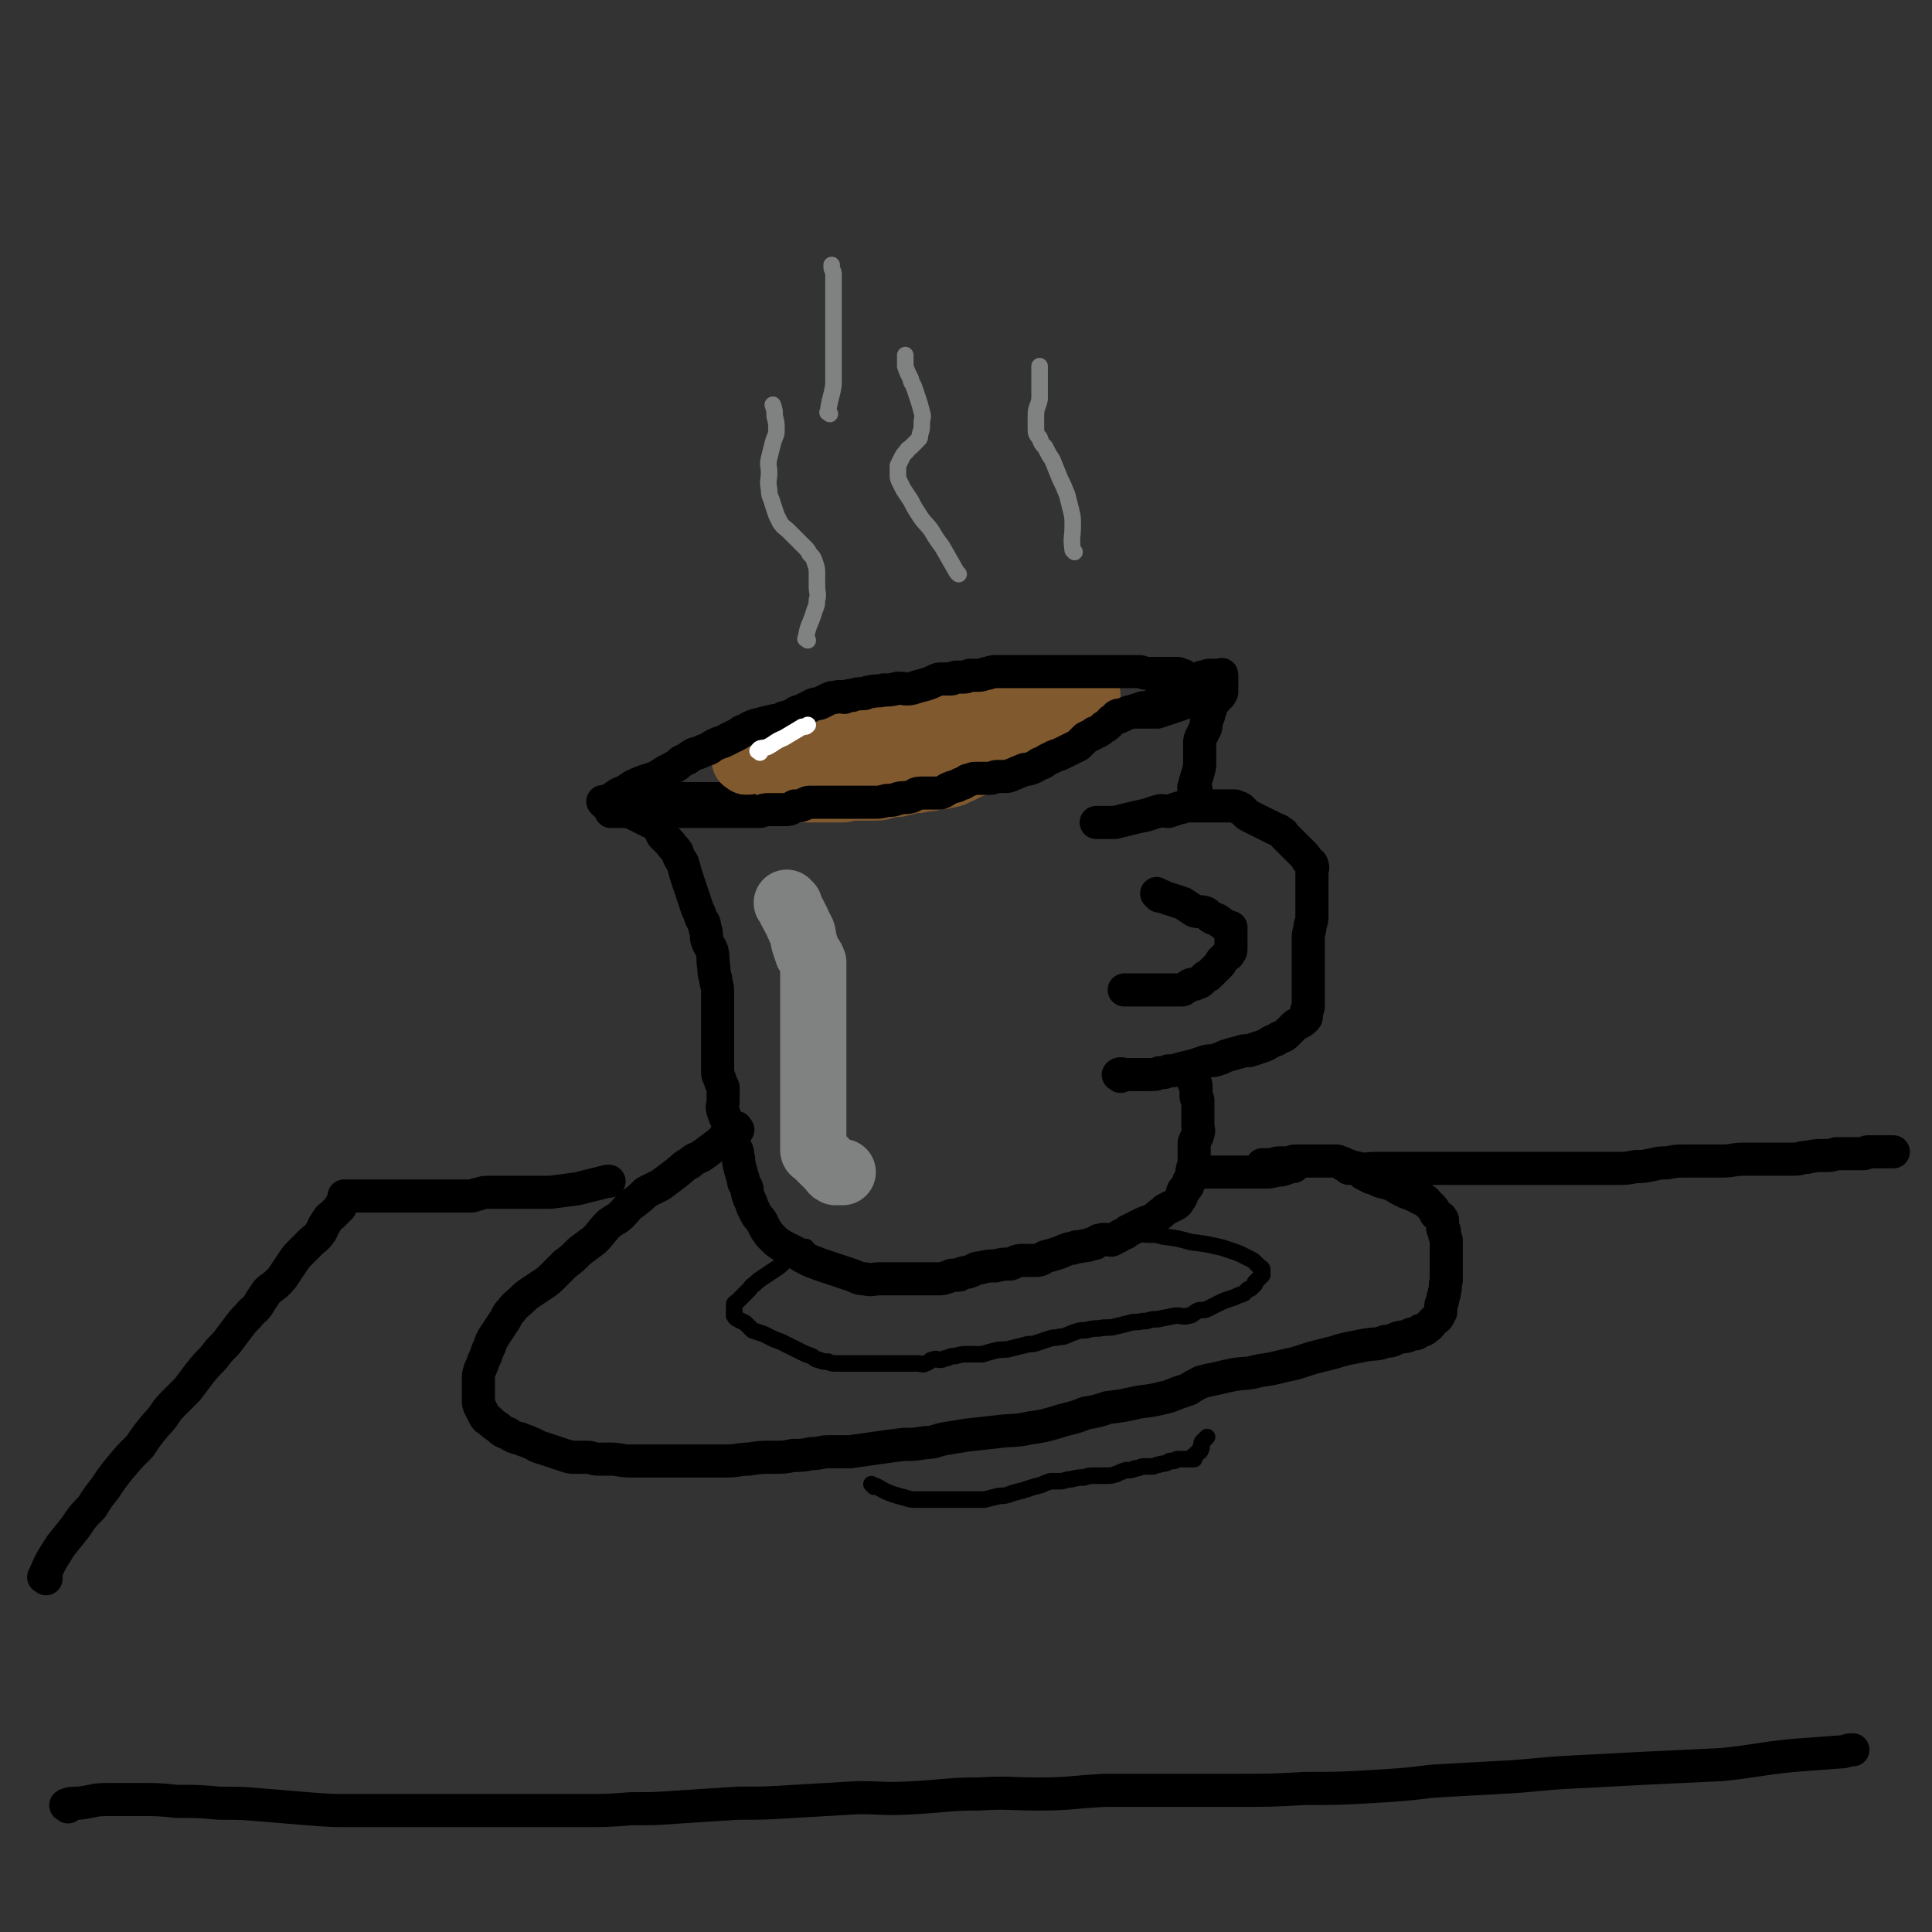 <svg viewBox='0 0 1050 1050' version='1.1' xmlns='http://www.w3.org/2000/svg' xmlns:xlink='http://www.w3.org/1999/xlink'><rect x="0" y="0" width="1050" height="1050" fill="#333333" stroke="none"/><g fill='none' stroke='rgb(0,0,0)' stroke-width='18' stroke-linecap='round' stroke-linejoin='round'><path d='M329,437c-1,-1 -2,-2 -1,-1 2,0 3,1 6,3 4,1 4,1 8,2 2,1 2,1 4,2 2,1 2,1 4,2 2,1 2,1 4,2 2,1 2,1 4,3 1,2 1,2 2,4 2,2 2,2 4,4 2,3 2,2 4,5 1,3 1,3 3,6 1,3 1,4 2,7 1,3 1,3 2,6 1,3 1,3 2,6 1,3 1,3 2,6 1,2 1,2 2,5 1,2 2,2 2,5 1,3 1,3 1,6 1,4 2,4 3,7 1,4 0,4 1,9 0,3 0,3 1,6 0,3 1,3 1,7 0,3 0,3 0,7 0,3 0,3 0,6 0,3 0,3 0,6 0,2 0,2 0,4 0,3 0,3 0,6 0,2 0,2 0,4 0,1 0,1 0,2 0,2 0,2 0,4 0,2 0,2 0,4 0,2 0,2 1,4 1,3 1,3 2,5 0,4 0,4 0,7 0,3 -1,3 0,6 1,3 1,3 2,5 1,4 1,4 2,7 1,3 1,3 2,6 1,3 2,3 2,6 1,3 0,3 1,6 1,4 1,4 2,7 0,3 1,2 2,5 0,2 0,2 1,5 1,2 1,2 2,5 1,2 1,2 2,4 1,2 2,2 3,4 1,2 1,2 2,4 2,3 2,3 4,5 2,2 2,2 5,4 4,2 4,2 8,4 3,2 3,2 7,4 2,1 3,1 5,2 3,1 3,1 6,2 3,1 3,1 6,2 3,1 3,1 6,2 3,1 3,2 7,2 4,1 4,0 8,0 4,0 4,0 8,0 2,0 2,0 5,0 2,0 2,0 4,0 2,0 2,0 4,0 4,0 4,0 7,0 2,0 2,0 4,0 2,0 2,0 5,-1 1,0 1,-1 3,-1 1,0 1,0 3,0 1,0 1,-1 2,-1 2,-1 2,0 4,-1 3,-1 3,-2 6,-2 4,-1 4,-1 8,-1 4,-1 4,-1 8,-1 3,-1 3,-2 7,-2 3,0 3,0 7,0 3,0 3,-1 5,-2 4,-1 4,-1 7,-2 3,-1 2,-1 5,-2 2,-1 2,0 4,-1 2,-1 2,0 5,-1 2,0 2,0 4,-1 2,0 2,0 3,-1 1,-1 1,-1 2,-1 3,-1 3,0 6,0 2,-1 2,-1 4,-2 3,-2 3,-1 5,-3 2,-1 2,-1 4,-2 2,-1 2,-1 4,-2 2,-1 3,-1 5,-2 2,-1 2,-1 4,-3 2,-1 2,-2 4,-3 2,-1 2,-1 4,-2 2,-1 2,-1 3,-3 2,-2 1,-3 2,-5 1,-1 2,-1 2,-2 1,-1 1,-1 1,-3 1,-1 1,-1 2,-3 0,-1 0,-1 0,-3 0,-2 1,-2 1,-4 0,-1 0,-1 0,-3 0,-2 0,-2 0,-4 0,-2 0,-2 0,-4 1,-3 2,-3 2,-5 1,-2 0,-2 0,-4 0,-3 0,-3 0,-5 0,-2 0,-2 0,-4 0,-1 0,-1 0,-3 0,-1 0,-1 0,-2 0,-1 -1,-1 -1,-2 0,-1 0,-1 0,-2 0,-1 0,-1 0,-2 0,-1 0,-1 0,-2 0,-1 0,0 -1,-1 '/><path d='M609,585c-1,-1 -2,-1 -1,-1 1,-1 2,0 4,0 4,0 4,0 8,0 3,0 3,0 6,0 2,0 2,0 4,-1 3,0 3,0 5,-1 3,0 3,0 6,-1 4,-1 4,-1 8,-2 3,-1 3,-1 6,-2 3,-1 3,0 6,-1 3,-1 3,-1 5,-2 3,-1 3,-1 7,-2 3,-1 3,-1 6,-1 3,-1 3,-1 6,-2 3,-1 3,-1 6,-3 2,-1 2,0 4,-2 2,-1 2,0 4,-2 1,-1 1,-1 2,-2 1,-1 1,-1 2,-2 1,-1 1,-1 3,-2 2,-1 2,-1 3,-2 1,-1 1,-1 1,-2 0,-1 0,-1 0,-2 0,-2 1,-1 1,-3 0,-1 0,-1 0,-3 0,-2 0,-2 0,-4 0,-2 0,-2 0,-4 0,-2 0,-2 0,-4 0,-3 0,-3 0,-5 0,-2 0,-2 0,-4 0,-2 0,-2 0,-4 0,-2 0,-2 0,-4 0,-3 0,-3 0,-5 0,-4 1,-4 1,-7 1,-3 1,-3 1,-6 0,-3 0,-3 0,-7 0,-3 0,-3 0,-6 0,-3 0,-3 0,-5 0,-3 0,-3 0,-5 0,-2 1,-2 0,-4 0,-1 -1,-1 -2,-2 -1,-1 -1,-2 -2,-3 -1,-1 -1,-1 -2,-2 -1,-1 -1,-1 -2,-2 -1,-1 -1,-1 -2,-2 -1,-1 -1,-1 -3,-3 -1,-1 -1,-1 -2,-2 -1,-1 0,-1 -2,-2 -1,-1 -2,-1 -4,-2 -2,-1 -2,-1 -4,-2 -2,-1 -2,-1 -4,-2 -2,-1 -2,-1 -4,-2 -2,-1 -2,-1 -3,-2 -1,-1 -1,-1 -2,-2 -1,-1 -1,-1 -2,-1 -1,0 -1,-1 -2,-1 -1,0 -1,0 -2,0 -2,0 -2,0 -3,0 -1,0 -1,0 -2,0 -1,0 -1,0 -2,0 -1,0 -1,0 -2,0 -1,0 -1,0 -2,0 -1,0 -1,0 -2,0 -1,0 -1,0 -2,0 -1,0 -1,0 -2,0 -1,0 -1,0 -2,0 -2,0 -2,0 -4,0 -3,0 -3,1 -5,1 -3,1 -3,1 -6,2 -3,0 -3,-1 -6,0 -3,1 -3,1 -6,2 -5,1 -5,1 -9,2 -4,1 -4,1 -8,2 -2,0 -2,0 -5,0 -1,0 -1,0 -2,0 -1,0 -1,0 -2,0 -1,0 -2,0 -1,0 0,0 0,0 1,0 '/><path d='M630,487c-1,-1 -2,-2 -1,-1 3,1 4,2 8,3 3,1 3,1 6,2 3,2 3,2 6,4 3,1 3,0 6,1 2,1 2,2 4,3 2,1 2,0 4,2 2,1 1,1 3,2 1,0 1,1 2,1 0,0 0,0 1,0 0,0 0,0 0,1 0,1 0,1 0,2 0,1 0,1 0,2 0,1 0,1 0,2 0,1 0,1 0,2 0,1 0,1 0,2 0,2 0,2 -1,3 0,1 -1,1 -2,2 -1,1 -1,1 -2,2 -1,1 0,1 -1,2 -1,1 -1,1 -2,2 -1,1 -1,1 -2,2 -1,1 -1,1 -2,2 -1,1 -1,0 -2,1 -1,1 -1,1 -2,2 -1,1 -1,1 -2,1 -1,1 -2,1 -3,1 -1,0 -1,0 -2,1 -1,0 -1,1 -2,1 -1,1 -1,1 -2,1 -1,0 -1,0 -2,0 -1,0 -1,0 -2,0 -2,0 -2,0 -3,0 -2,0 -2,0 -3,0 -2,0 -2,0 -4,0 -2,0 -2,0 -4,0 -2,0 -2,0 -4,0 -2,0 -2,0 -4,0 -2,0 -2,0 -4,0 -1,0 -1,0 -1,0 '/><path d='M650,429c-1,-1 -2,-1 -1,-1 1,-6 2,-6 3,-12 0,-3 0,-3 0,-7 0,-2 0,-2 0,-5 0,-2 0,-2 1,-4 1,-2 1,-2 2,-4 1,-2 0,-2 1,-5 1,-2 1,-2 1,-4 1,-1 1,-1 1,-3 1,-2 1,-2 3,-4 0,-1 1,-1 2,-2 0,-1 1,-1 1,-2 0,-1 0,-1 0,-2 0,-1 0,-1 0,-2 0,-1 0,-1 0,-2 0,-1 0,-1 0,-2 0,-1 0,-1 0,-1 0,-1 0,0 -1,0 -1,0 -1,0 -2,0 -1,0 -1,0 -2,0 -1,0 -1,0 -2,0 -1,0 -1,1 -2,1 -1,1 -1,0 -2,1 -1,0 -1,0 -2,1 -1,1 -1,1 -2,1 -1,1 -2,1 -3,1 -1,1 -1,1 -2,2 -1,1 -1,1 -3,2 -2,1 -2,1 -4,2 -2,1 -2,1 -4,2 -2,1 -2,1 -4,2 -2,1 -2,1 -4,2 -3,1 -3,0 -5,1 -3,1 -3,1 -6,2 -2,1 -2,1 -4,2 -2,1 -3,1 -5,2 -2,1 -2,1 -5,3 -2,1 -2,1 -4,2 -2,0 -2,0 -4,1 -3,1 -3,1 -6,2 -2,0 -2,0 -4,1 -3,1 -2,1 -5,2 -3,1 -3,1 -6,2 -4,1 -4,1 -8,2 -3,1 -3,1 -6,2 -3,1 -3,1 -6,2 -2,1 -2,1 -4,1 -3,1 -3,1 -5,2 -3,0 -3,1 -6,2 -3,1 -3,0 -6,1 -2,0 -2,0 -4,1 -2,1 -2,1 -5,2 -3,1 -3,1 -6,2 -4,1 -4,1 -9,2 -4,1 -4,1 -8,2 -4,1 -4,2 -7,2 -3,0 -3,0 -6,0 -3,0 -3,0 -5,0 -2,0 -2,1 -4,2 -3,0 -3,0 -5,1 -2,0 -2,0 -5,0 -1,0 -1,0 -2,0 -1,0 -1,0 -2,0 -1,0 -1,0 -2,0 -1,0 -1,0 -2,0 -1,0 -1,0 -2,0 -1,0 -1,0 -2,0 -1,0 -1,0 -2,0 -2,0 -2,0 -3,0 -2,0 -2,0 -3,0 -2,0 -2,0 -3,0 -2,0 -2,0 -4,1 -3,0 -3,1 -6,1 -2,0 -2,0 -4,0 -3,0 -3,1 -5,1 -2,0 -2,0 -3,0 -1,0 -1,0 -3,0 -2,0 -2,0 -4,0 -2,0 -2,0 -4,0 -3,1 -3,1 -5,1 -2,0 -2,0 -3,0 -2,0 -2,0 -3,0 -1,0 -1,0 -2,0 -1,0 -1,0 -2,0 -1,0 -1,0 -2,0 -1,0 -1,0 -2,0 -1,0 -1,0 -2,0 -1,0 -1,0 -2,0 -1,0 -1,0 -2,0 -1,0 -1,0 -2,0 0,0 0,0 0,0 -1,0 -1,0 -2,0 -1,0 -1,0 -2,0 -1,0 -1,0 -2,0 -1,0 -1,0 -2,0 -1,0 -1,0 -2,0 -1,0 -1,0 -2,0 -1,0 -1,0 -2,0 -2,0 -2,0 -3,0 -1,0 -1,0 -3,0 -2,0 -2,0 -3,0 -2,0 -2,0 -4,0 -1,0 -1,0 -2,0 -1,0 -1,0 -1,0 -1,-1 0,-1 1,-2 '/></g>
<g fill='none' stroke='rgb(129,89,47)' stroke-width='36' stroke-linecap='round' stroke-linejoin='round'><path d='M406,414c-1,-1 -2,-1 -1,-1 3,-3 4,-2 9,-4 3,-2 3,-3 7,-5 3,-1 3,-1 6,-2 3,-2 3,-1 7,-3 3,-1 3,-1 6,-2 3,-1 3,-1 6,-2 3,-1 3,-1 6,-2 4,-1 3,-1 7,-2 4,-1 4,-1 8,-2 3,-1 3,-1 7,-2 3,-1 3,-1 6,-1 3,0 3,0 5,0 3,0 3,0 5,0 2,0 2,-1 4,-1 2,0 2,0 4,-1 2,0 2,0 4,-1 2,-1 2,-1 4,-1 1,0 1,0 3,0 2,0 2,0 4,-1 2,0 2,-1 4,-1 2,0 2,0 4,0 2,0 2,-1 4,-1 3,0 3,0 6,0 2,0 2,0 4,0 2,0 2,0 4,0 2,0 2,0 4,0 3,0 3,-1 6,-1 3,0 3,0 6,0 3,0 3,0 5,0 2,0 2,0 4,0 2,0 2,0 4,0 2,0 2,0 3,0 1,0 1,0 2,0 2,0 2,0 3,0 1,0 1,0 2,0 2,0 2,0 3,0 1,0 1,0 2,0 1,0 1,0 2,0 0,0 0,0 1,0 1,0 1,0 2,0 1,0 1,0 2,0 1,0 1,0 1,0 -1,1 -1,1 -3,3 -2,2 -2,2 -4,4 -3,2 -3,2 -5,4 -3,2 -3,2 -5,4 -3,3 -3,3 -6,5 -2,1 -3,1 -5,3 -3,1 -3,1 -5,3 -3,1 -3,1 -6,2 -3,1 -3,0 -6,2 -3,1 -3,1 -6,3 -3,1 -3,1 -6,2 -2,1 -2,1 -4,2 -3,1 -3,1 -5,2 -2,1 -2,1 -4,2 -3,1 -3,2 -6,2 -3,1 -3,1 -6,1 -3,1 -3,1 -6,1 -4,1 -4,1 -7,1 -4,1 -4,1 -8,2 -3,0 -3,0 -7,1 -3,1 -3,1 -7,1 -2,0 -2,0 -4,0 -2,0 -2,0 -4,0 -2,0 -2,0 -4,0 -2,0 -2,1 -4,1 -2,0 -2,0 -4,0 -2,0 -2,0 -3,0 -1,0 -1,0 -2,0 -2,0 -2,0 -3,0 -1,0 -1,0 -2,0 -1,0 -1,0 -2,0 -1,0 -1,0 -2,0 -1,0 -1,0 -2,0 -1,0 -1,0 -2,0 -1,0 -1,0 -2,0 -1,0 -1,0 -2,0 -1,0 -1,0 -2,0 -1,0 -1,0 -1,0 -1,-1 -1,-2 -1,-3 0,-2 1,-2 1,-4 '/><path d='M434,407c-1,-1 -2,-1 -1,-1 5,-2 6,-1 13,-2 8,-1 8,-1 15,-2 9,-1 9,-1 17,-2 7,-1 7,-1 13,-2 7,-1 7,-2 13,-2 8,-2 8,-1 15,-3 6,-1 6,0 13,-2 5,-1 5,-1 10,-2 4,0 4,0 7,0 3,0 3,-1 6,-1 2,0 2,0 5,0 2,0 2,0 4,0 2,0 2,0 3,0 1,0 2,0 2,0 0,0 -1,0 -3,0 -1,0 -1,0 -2,0 -2,0 -2,0 -4,1 -3,1 -3,1 -5,2 -3,1 -3,1 -6,1 -3,1 -3,1 -6,2 -5,2 -5,2 -10,3 -6,2 -5,2 -11,4 -6,2 -6,2 -11,4 -5,1 -5,1 -9,2 -4,1 -4,1 -9,2 -3,1 -3,1 -6,2 -3,1 -3,0 -6,0 -3,0 -3,0 -5,0 -3,0 -3,0 -6,0 -2,0 -2,0 -4,0 -2,0 -2,0 -4,0 0,0 0,0 -1,0 '/></g>
<g fill='none' stroke='rgb(0,0,0)' stroke-width='18' stroke-linecap='round' stroke-linejoin='round'><path d='M658,378c-1,-1 -1,-2 -1,-1 -8,2 -8,3 -16,6 -3,1 -3,1 -6,2 -3,1 -3,1 -6,2 -2,0 -2,0 -5,0 -2,0 -2,0 -4,0 -1,0 -1,0 -3,0 -2,0 -2,0 -3,0 -2,0 -2,1 -3,1 -2,1 -2,0 -4,1 -1,1 -1,1 -2,2 -2,1 -1,1 -2,2 -2,2 -2,2 -3,2 -2,2 -2,2 -4,3 -1,0 -1,0 -2,1 -2,1 -2,1 -4,2 -1,1 -1,1 -2,2 -1,1 -1,1 -2,2 -2,1 -2,1 -4,2 -2,1 -2,1 -4,2 -2,1 -2,1 -5,2 -2,1 -2,1 -4,2 -2,1 -2,2 -4,2 -3,2 -3,2 -6,3 -2,0 -2,0 -4,1 -3,1 -2,1 -5,2 -2,1 -2,1 -4,1 -2,0 -2,0 -4,0 -2,0 -2,1 -4,1 -2,0 -2,0 -4,0 -2,0 -2,0 -4,0 -2,0 -2,1 -4,1 -2,1 -2,2 -4,2 -3,2 -3,1 -5,2 -3,1 -3,2 -6,3 -2,0 -2,0 -5,0 -3,0 -3,0 -5,0 -4,0 -3,1 -6,2 -4,1 -4,0 -7,1 -3,1 -3,1 -6,1 -4,1 -4,1 -7,1 -3,0 -3,0 -5,0 -2,0 -2,0 -5,0 -1,0 -1,0 -2,0 -2,0 -2,0 -3,0 -2,0 -2,0 -4,0 -2,0 -2,0 -4,0 -1,0 -1,0 -3,0 -1,0 -1,0 -3,0 -1,0 -1,0 -2,0 -2,0 -2,0 -4,0 -2,0 -2,1 -3,1 -2,1 -2,1 -5,1 -2,1 -2,2 -5,2 -2,0 -2,0 -5,0 -2,0 -2,0 -4,0 -2,0 -2,0 -5,1 -3,0 -3,0 -5,0 -2,0 -2,0 -5,0 -2,0 -2,0 -4,0 -2,0 -2,0 -4,0 -2,0 -2,0 -3,0 -2,0 -2,0 -3,0 -2,0 -2,0 -4,0 -3,0 -3,0 -5,0 -2,0 -2,0 -4,0 -2,0 -2,0 -4,0 -1,0 -1,0 -3,0 -2,0 -2,0 -5,0 -2,0 -2,0 -4,0 -1,0 -1,0 -2,0 -1,0 -1,0 -2,0 -1,0 -1,0 -2,0 -1,0 -1,0 -2,0 -1,0 -1,0 -1,0 -1,0 -1,0 -1,0 -1,0 -1,0 -2,0 -1,0 -1,0 -2,0 -1,0 -1,0 -1,0 -1,0 -1,0 -2,0 -1,0 -1,0 -2,0 0,0 0,0 -1,0 0,0 0,0 0,0 -1,0 -1,0 -2,0 -1,0 -1,0 -1,0 -1,0 -1,0 -1,0 -1,0 -1,0 -1,0 -1,0 -1,0 -1,0 -1,0 -1,0 -1,0 -1,0 -1,0 -1,0 0,-1 0,-1 0,-2 0,0 0,0 0,0 0,-1 0,-1 0,-2 0,0 0,0 0,-1 0,0 0,-1 0,-1 1,-1 1,-1 2,-2 3,-2 3,-2 6,-3 4,-3 4,-3 9,-5 5,-2 5,-1 10,-4 3,-2 3,-2 7,-4 2,-1 2,-1 4,-3 2,-1 2,-1 4,-2 1,-1 1,-1 3,-2 1,-1 1,0 3,-1 2,-1 2,-1 5,-2 2,-1 1,-1 3,-2 2,-1 2,-1 5,-2 2,-1 2,-1 4,-2 2,-1 2,-1 4,-2 2,-1 2,-2 4,-2 3,-2 3,-2 6,-3 4,-1 4,-1 8,-2 4,-1 4,0 7,-2 4,-1 4,-1 7,-3 3,-1 3,-1 5,-2 2,-1 2,-1 4,-2 2,-1 2,0 4,-1 2,-1 2,-1 4,-2 2,-1 2,-1 4,-1 3,-1 3,0 5,0 2,-1 2,-1 4,-1 3,-1 3,-1 6,-1 2,0 2,-1 4,-1 4,-1 4,0 7,-1 4,0 4,0 8,-1 4,0 4,1 8,0 3,-1 3,-1 7,-2 3,-1 3,-1 5,-2 2,-1 2,-1 4,-1 2,0 2,0 5,0 1,0 1,-1 3,-1 2,0 2,0 3,0 2,0 2,0 4,-1 2,0 2,0 4,0 2,0 2,0 5,-1 2,0 2,-1 5,-1 3,0 3,0 6,0 2,0 2,0 5,0 2,0 2,0 4,0 2,0 2,0 4,0 2,0 2,0 4,0 2,0 2,0 4,0 2,0 2,0 4,0 2,0 2,0 4,0 1,0 1,0 3,0 1,0 1,0 2,0 1,0 1,0 2,0 1,0 1,0 3,0 2,0 2,0 4,0 2,0 2,0 4,0 2,0 2,0 5,0 2,0 2,0 4,0 2,0 2,0 4,0 2,0 2,0 4,0 2,0 2,0 4,0 2,0 2,0 4,0 2,0 2,1 5,1 1,0 1,0 2,0 2,0 2,0 4,0 1,0 1,0 2,0 1,0 1,0 2,0 1,0 1,0 2,0 1,0 1,0 2,0 1,0 1,0 2,0 1,0 1,1 2,1 0,0 0,0 1,0 1,1 1,2 3,3 0,0 1,0 2,0 0,0 0,0 1,0 0,0 0,0 0,0 2,-1 2,-1 4,-2 '/><path d='M401,614c-1,-1 -1,-2 -1,-1 -5,3 -5,4 -9,8 -4,3 -4,3 -8,6 -4,3 -5,2 -8,5 -4,2 -4,3 -8,6 -4,3 -4,3 -8,6 -4,2 -4,2 -8,4 -3,3 -3,3 -7,6 -3,2 -3,3 -6,6 -3,3 -3,2 -7,5 -4,4 -4,5 -8,9 -4,3 -4,3 -8,6 -4,4 -4,4 -8,7 -3,3 -3,3 -6,6 -3,3 -3,3 -6,5 -3,2 -3,2 -6,4 -3,2 -3,2 -5,4 -3,3 -4,3 -6,6 -3,3 -2,3 -4,6 -2,3 -2,3 -4,6 -2,3 -2,3 -3,5 -1,3 -1,3 -2,5 -1,3 -1,3 -2,5 -1,3 -1,3 -2,5 -1,3 -1,3 -1,6 0,3 0,3 0,6 0,3 0,3 0,5 0,2 0,2 1,4 1,2 1,2 2,4 1,2 1,2 3,3 2,2 2,2 5,4 2,2 2,2 5,3 3,2 3,2 7,3 2,1 3,1 5,2 3,1 3,2 7,3 3,1 3,1 6,2 3,1 3,1 6,2 3,1 3,1 6,1 3,0 3,0 6,0 3,0 3,1 6,1 3,0 3,0 7,0 5,0 5,1 10,1 5,0 5,0 10,0 3,0 3,0 7,0 3,0 3,0 7,0 3,0 3,0 6,0 3,0 3,0 6,0 4,0 4,0 7,0 5,0 5,0 10,0 6,0 6,-1 12,-1 6,-1 6,-1 13,-1 6,0 6,0 11,-1 5,0 5,0 10,-1 5,0 5,-1 9,-1 6,0 6,0 12,0 7,-1 7,-1 14,-2 7,-1 7,-1 15,-2 6,0 6,0 12,-1 5,0 5,-1 10,-2 6,-1 6,-1 12,-2 9,-1 9,-1 18,-2 8,-1 8,0 17,-2 7,-1 7,-1 14,-3 3,-1 3,-1 7,-2 4,-1 4,-1 9,-3 6,-1 6,-1 12,-3 8,-1 8,-1 17,-3 8,-1 8,-1 16,-3 5,-2 5,-2 11,-4 3,-2 3,-2 7,-4 4,-1 4,-1 9,-2 4,-1 4,-1 9,-2 6,-1 6,0 13,-2 7,-1 7,-1 15,-3 5,-1 5,-1 11,-3 3,-1 3,-1 7,-2 4,-1 4,-1 8,-2 3,-1 3,-1 7,-2 5,-1 5,-1 10,-2 6,-1 6,0 11,-2 4,0 4,-1 7,-2 4,-1 4,0 7,-2 3,0 3,0 5,-2 2,0 2,0 4,-2 1,0 1,-1 2,-2 1,-1 1,-1 2,-2 1,-1 1,0 2,-2 0,0 0,0 1,-2 0,-1 0,-1 0,-2 0,-2 0,-2 1,-4 0,-3 1,-2 1,-5 1,-3 0,-3 1,-6 0,-2 0,-2 0,-5 0,-2 0,-2 0,-5 0,-3 0,-3 0,-6 0,-3 0,-3 0,-6 -1,-3 -1,-3 -1,-5 -1,-1 -1,-1 -1,-2 0,-1 0,-1 0,-2 0,-1 0,-2 0,-2 -1,-2 -1,-1 -2,-2 -1,-1 -2,-1 -2,-2 -1,-2 -1,-2 -2,-3 -1,-1 -1,-1 -2,-2 -1,-1 -1,-2 -3,-2 -2,-1 -2,-1 -4,-2 -2,-1 -2,-1 -5,-2 -4,-2 -4,-2 -7,-4 -3,-1 -3,-1 -7,-2 -2,-1 -2,-1 -5,-2 -2,-1 -2,-1 -4,-2 -1,-1 0,-2 -1,-2 -3,-2 -3,-1 -6,-2 -2,-1 -2,-1 -4,-1 0,-1 0,-1 -1,-1 -2,-1 -2,-1 -3,-1 -1,0 -1,0 -2,0 -1,0 -1,0 -2,0 -2,0 -2,0 -3,0 -2,0 -2,0 -3,0 -2,0 -2,0 -4,0 -1,0 -1,0 -2,0 -3,0 -3,0 -6,0 -2,0 -2,1 -5,1 -2,0 -2,0 -4,0 -2,0 -2,1 -4,1 -1,0 -1,0 -2,0 -1,0 -1,0 -1,0 -1,0 -1,0 -2,0 '/><path d='M649,638c-1,-1 -2,-1 -1,-1 2,-1 3,0 7,0 5,0 5,0 11,0 6,0 6,0 12,0 4,0 4,0 8,0 4,0 4,0 8,-1 4,0 4,-1 8,-2 0,0 0,0 1,0 '/></g>
<g fill='none' stroke='rgb(0,0,0)' stroke-width='9' stroke-linecap='round' stroke-linejoin='round'><path d='M439,679c-1,-1 -1,-2 -1,-1 -6,3 -6,3 -11,7 -3,3 -3,3 -6,5 -3,2 -3,2 -6,4 -3,2 -3,2 -5,4 -2,1 -2,2 -3,3 -1,1 -1,1 -2,2 -1,1 -1,1 -2,2 -1,1 -1,1 -2,2 -1,1 -2,1 -2,2 0,1 0,1 0,2 0,1 0,1 0,2 0,1 0,2 0,2 1,2 1,1 2,2 2,1 2,1 4,2 2,2 2,2 4,4 3,1 3,1 6,2 2,1 2,1 4,2 2,1 2,1 5,2 2,1 2,1 4,2 2,1 2,1 4,2 2,1 2,1 4,2 2,1 2,1 5,2 2,1 2,2 4,2 2,1 2,1 5,1 2,1 2,1 5,1 3,0 3,0 6,0 4,0 4,0 7,0 4,0 4,0 8,0 4,0 4,0 7,0 3,0 3,0 6,0 2,0 2,0 4,0 3,0 3,0 6,0 2,0 2,1 4,0 3,-1 2,-2 4,-2 2,-1 2,0 4,0 2,0 2,-1 4,-1 2,-1 2,-1 4,-1 4,-1 4,-1 7,-1 4,0 4,0 8,0 3,-1 3,-1 7,-2 4,-1 4,0 8,-1 4,-1 4,-1 8,-2 3,-1 3,0 6,-1 3,-1 3,-1 6,-2 3,-1 3,-1 5,-1 3,-1 3,0 5,-1 3,-1 2,-1 5,-2 3,-1 3,-1 6,-1 4,-1 4,-1 7,-1 5,-1 5,0 9,-1 4,-1 4,-1 8,-2 3,-1 3,0 7,-1 1,0 1,0 2,0 3,-1 3,-1 6,-1 5,-1 5,-1 10,-2 4,0 4,1 7,0 2,0 2,-1 4,-2 1,-1 2,-1 3,-1 2,0 2,0 4,-1 2,-1 2,-1 4,-2 2,-1 2,-1 4,-2 3,-1 3,-1 6,-2 2,-1 2,-1 5,-2 1,-1 1,-1 2,-2 1,-1 1,0 2,-1 1,-1 1,-1 2,-2 0,-1 0,-1 0,-1 1,-1 1,-1 2,-2 1,-1 1,-1 2,-2 0,-1 0,-2 0,-3 0,-1 -1,-1 -2,-2 -1,-1 -1,-1 -2,-2 -1,-1 -1,-1 -3,-2 -2,-1 -2,-1 -4,-2 -2,-1 -2,-1 -5,-2 -3,-1 -3,-1 -6,-2 -9,-2 -9,-2 -17,-3 -7,-2 -7,-2 -15,-3 -3,-1 -3,-1 -7,-1 -3,0 -3,0 -5,-1 -1,0 -1,0 -1,0 '/><path d='M475,808c-1,-1 -2,-2 -1,-1 4,1 5,3 11,5 3,1 3,1 7,2 3,1 3,1 7,1 3,0 3,0 6,0 5,0 5,0 9,0 3,0 3,0 6,0 4,0 4,0 7,0 4,0 4,0 8,0 4,-1 4,-1 8,-2 5,0 5,-1 9,-2 4,-1 4,-1 7,-2 3,-1 3,-1 7,-2 2,-1 2,-1 5,-2 2,0 3,0 5,0 3,0 3,-1 6,-1 4,-1 4,-1 7,-1 3,-1 3,-1 6,-1 3,0 3,0 6,0 3,0 3,0 6,-1 2,-1 2,-1 5,-2 3,0 3,0 5,-1 3,0 2,-1 5,-1 2,0 2,0 4,0 2,0 2,-1 4,-1 2,-1 2,0 4,-1 1,0 1,-1 2,-1 1,0 1,0 2,0 1,0 1,-1 2,-1 1,0 1,0 2,0 1,0 1,0 3,0 1,0 1,0 2,0 1,0 1,0 2,0 0,0 -1,-1 -1,-1 0,-1 1,0 2,-1 0,0 0,-1 0,-1 1,-1 2,-1 2,-1 1,-1 0,-1 0,-1 0,-1 1,-1 1,-1 0,0 0,0 0,-1 0,-1 0,-1 0,-1 0,-1 0,-1 1,-2 1,-1 1,-1 2,-2 0,0 0,0 0,0 '/></g>
<g fill='none' stroke='rgb(128,130,130)' stroke-width='9' stroke-linecap='round' stroke-linejoin='round'><path d='M439,348c-1,-1 -2,-1 -1,-1 1,-7 2,-7 4,-13 1,-4 2,-4 2,-8 1,-3 0,-4 0,-7 0,-3 0,-3 0,-7 0,-3 0,-3 -1,-6 -1,-3 -1,-3 -3,-5 -1,-2 -1,-2 -3,-4 -2,-2 -2,-2 -4,-4 -2,-2 -2,-2 -4,-4 -3,-3 -3,-2 -5,-5 -1,-2 -1,-2 -2,-4 -1,-3 -1,-3 -2,-6 -1,-4 -2,-4 -2,-8 -1,-5 0,-5 0,-9 0,-4 -1,-4 0,-8 1,-4 1,-4 2,-8 1,-4 2,-4 2,-7 0,-4 0,-4 -1,-8 0,-3 0,-3 -1,-6 '/><path d='M521,312c-1,-1 -1,-1 -1,-1 -4,-7 -4,-7 -8,-14 -3,-4 -3,-4 -6,-9 -3,-4 -4,-4 -7,-9 -2,-3 -2,-3 -4,-7 -2,-3 -2,-3 -4,-6 -1,-2 -1,-2 -2,-4 -1,-2 -1,-2 -1,-5 0,-2 0,-2 0,-4 1,-2 1,-2 2,-4 1,-2 1,-2 3,-4 0,-1 1,-1 2,-2 1,-1 1,-1 2,-2 1,-1 1,-1 2,-2 1,-1 1,-1 1,-3 1,-3 1,-3 1,-6 0,-3 1,-3 0,-6 -1,-4 -1,-4 -2,-7 -1,-3 -1,-3 -2,-6 -1,-3 -2,-3 -2,-5 -2,-4 -2,-4 -3,-7 0,-3 0,-3 0,-6 '/><path d='M584,300c-1,-1 -1,-1 -1,-1 -1,-7 0,-7 0,-13 0,-5 0,-5 -1,-9 -1,-4 -1,-4 -2,-8 -2,-5 -2,-5 -4,-9 -2,-5 -2,-5 -4,-10 -2,-3 -2,-3 -4,-7 -2,-2 -2,-2 -3,-5 -2,-2 -2,-3 -2,-5 0,-4 0,-4 0,-7 0,-5 1,-4 2,-9 0,-4 0,-4 0,-8 0,-5 0,-5 0,-9 0,-1 0,-1 0,-1 '/><path d='M451,225c-1,-1 -2,-1 -1,-1 1,-8 2,-8 3,-15 0,-5 0,-5 0,-9 0,-5 0,-5 0,-9 0,-4 0,-4 0,-8 0,-5 0,-5 0,-11 0,-5 0,-5 0,-10 0,-4 0,-4 0,-7 0,-3 0,-3 0,-6 0,-2 -1,-2 -1,-4 0,-1 0,-1 0,-1 '/></g>
<g fill='none' stroke='rgb(128,130,130)' stroke-width='36' stroke-linecap='round' stroke-linejoin='round'><path d='M429,492c-1,-1 -2,-2 -1,-1 3,6 4,7 7,14 2,3 1,3 2,7 1,3 1,3 2,6 1,2 2,2 3,5 0,2 0,2 0,5 0,3 0,3 0,5 0,3 0,3 0,7 0,2 0,2 0,4 0,2 0,2 0,4 0,2 0,2 0,3 0,2 0,2 0,3 0,2 0,2 0,5 0,1 0,1 0,2 0,1 0,1 0,3 0,1 0,1 0,2 0,1 0,1 0,3 0,1 0,1 0,2 0,1 0,1 0,2 0,1 0,1 0,2 0,1 0,1 0,2 0,2 0,2 0,3 0,1 0,1 0,2 0,2 0,2 0,3 0,1 0,1 0,3 0,1 0,1 0,3 0,1 0,1 0,2 0,2 0,2 0,3 0,1 0,1 0,2 0,1 0,1 0,3 0,2 0,2 0,3 0,1 0,1 0,2 0,1 0,1 0,2 0,1 0,1 0,2 0,1 0,1 0,2 0,2 0,2 0,3 0,1 0,1 0,2 0,1 0,1 0,2 0,1 0,1 0,2 0,1 0,1 0,2 0,1 0,1 0,2 0,1 1,1 1,1 1,1 1,1 2,2 1,1 1,1 2,2 1,1 1,1 2,2 1,1 1,1 2,2 2,2 1,2 3,3 0,0 1,0 2,0 0,0 0,0 1,0 0,0 0,0 1,0 '/></g>
<g fill='none' stroke='rgb(0,0,0)' stroke-width='18' stroke-linecap='round' stroke-linejoin='round'><path d='M25,858c-1,-1 -2,-1 -1,-1 3,-8 4,-9 9,-17 4,-5 4,-5 8,-10 4,-6 4,-6 9,-11 3,-5 3,-5 7,-10 4,-6 4,-6 8,-11 5,-6 5,-6 11,-12 4,-6 4,-6 9,-12 5,-5 4,-6 9,-11 4,-4 4,-4 8,-8 3,-4 3,-4 6,-8 4,-5 4,-5 8,-9 3,-4 3,-4 7,-8 3,-4 3,-4 6,-8 3,-4 3,-4 6,-7 3,-4 4,-3 6,-7 2,-3 2,-3 4,-6 3,-3 3,-2 6,-5 2,-2 2,-2 4,-5 2,-3 2,-3 4,-6 2,-3 2,-3 5,-6 3,-3 3,-3 5,-5 2,-2 3,-2 5,-5 1,-1 1,-2 2,-4 1,-1 1,-2 2,-3 1,-2 1,-1 3,-3 1,-1 1,-1 2,-2 1,-1 1,-1 2,-2 0,-1 0,-1 1,-2 0,-1 1,-1 1,-2 0,-1 0,-1 0,-2 0,0 1,0 1,0 1,0 1,0 2,0 0,0 0,0 0,0 1,0 1,0 1,0 1,0 1,0 2,0 1,0 1,0 3,0 1,0 1,0 2,0 1,0 1,0 2,0 2,0 2,0 4,0 2,0 2,0 4,0 2,0 2,0 5,0 3,0 3,0 5,0 3,0 3,0 6,0 2,0 2,0 5,0 2,0 2,0 5,0 2,0 2,0 5,0 2,0 2,0 4,0 2,0 2,0 4,0 1,0 1,0 3,0 1,0 1,0 3,0 1,0 1,0 3,0 2,0 2,-1 4,-1 3,-1 3,-1 6,-1 4,0 4,0 8,0 3,0 3,0 6,0 5,0 5,0 10,0 5,0 5,0 9,0 8,-1 8,-1 15,-2 8,-2 8,-2 16,-4 0,0 0,0 1,0 '/><path d='M733,635c-1,-1 -2,-2 -1,-1 1,0 2,1 4,1 6,1 6,0 12,0 6,0 6,0 13,0 6,0 6,0 12,0 6,0 6,0 13,0 6,0 6,0 13,0 7,0 7,0 13,0 6,0 6,0 12,0 5,0 5,0 10,0 4,0 4,0 9,0 4,0 4,0 8,0 4,0 4,0 8,0 5,0 5,0 9,0 5,0 5,0 10,0 6,0 6,0 11,-1 4,0 4,0 9,-1 4,-1 4,-1 8,-1 5,-1 5,-1 10,-1 5,0 5,0 11,0 4,0 4,0 9,0 6,0 6,-1 11,-1 5,0 5,0 10,0 5,0 5,0 10,0 4,0 4,0 8,0 4,0 3,-1 7,-1 5,-1 5,-1 9,-1 4,0 4,0 7,-1 3,0 3,0 6,0 3,0 3,0 6,0 1,0 1,0 3,0 1,0 1,-1 2,-1 1,0 1,0 2,0 1,0 1,0 2,0 1,0 1,0 2,0 1,0 1,0 3,0 1,0 1,0 3,0 1,0 1,0 2,0 '/><path d='M37,982c-1,-1 -2,-1 -1,-1 2,-1 3,-1 7,-1 8,-1 8,-2 15,-2 9,0 9,0 18,0 10,0 10,0 20,1 12,0 12,0 23,1 12,0 12,0 24,1 12,1 12,1 24,2 13,1 13,1 26,1 12,0 12,0 23,0 13,0 13,0 26,0 13,0 13,0 26,0 12,0 12,0 24,0 12,0 12,0 25,0 13,0 13,0 26,-1 13,0 13,0 27,-1 15,-1 15,-1 31,-2 15,0 15,0 31,-1 17,-1 17,-1 34,-2 15,0 15,1 31,0 18,-1 18,-2 35,-2 16,-1 16,0 32,0 18,0 18,-1 36,-2 18,0 18,0 35,0 19,0 19,0 37,0 19,0 19,0 37,-1 18,0 18,0 36,-1 17,-1 17,-1 34,-3 18,-1 18,-1 36,-2 20,-1 20,-2 41,-3 19,-1 19,-1 38,-2 21,-1 21,-1 42,-2 19,-2 19,-3 39,-5 13,-1 13,-1 27,-2 3,-1 3,-1 5,-1 '/></g>
<g fill='none' stroke='rgb(255,255,255)' stroke-width='9' stroke-linecap='round' stroke-linejoin='round'><path d='M413,409c-1,-1 -2,-1 -1,-1 1,-2 2,-1 5,-2 4,-2 4,-3 9,-5 5,-3 5,-3 10,-6 2,0 2,0 3,-1 '/></g>
</svg>